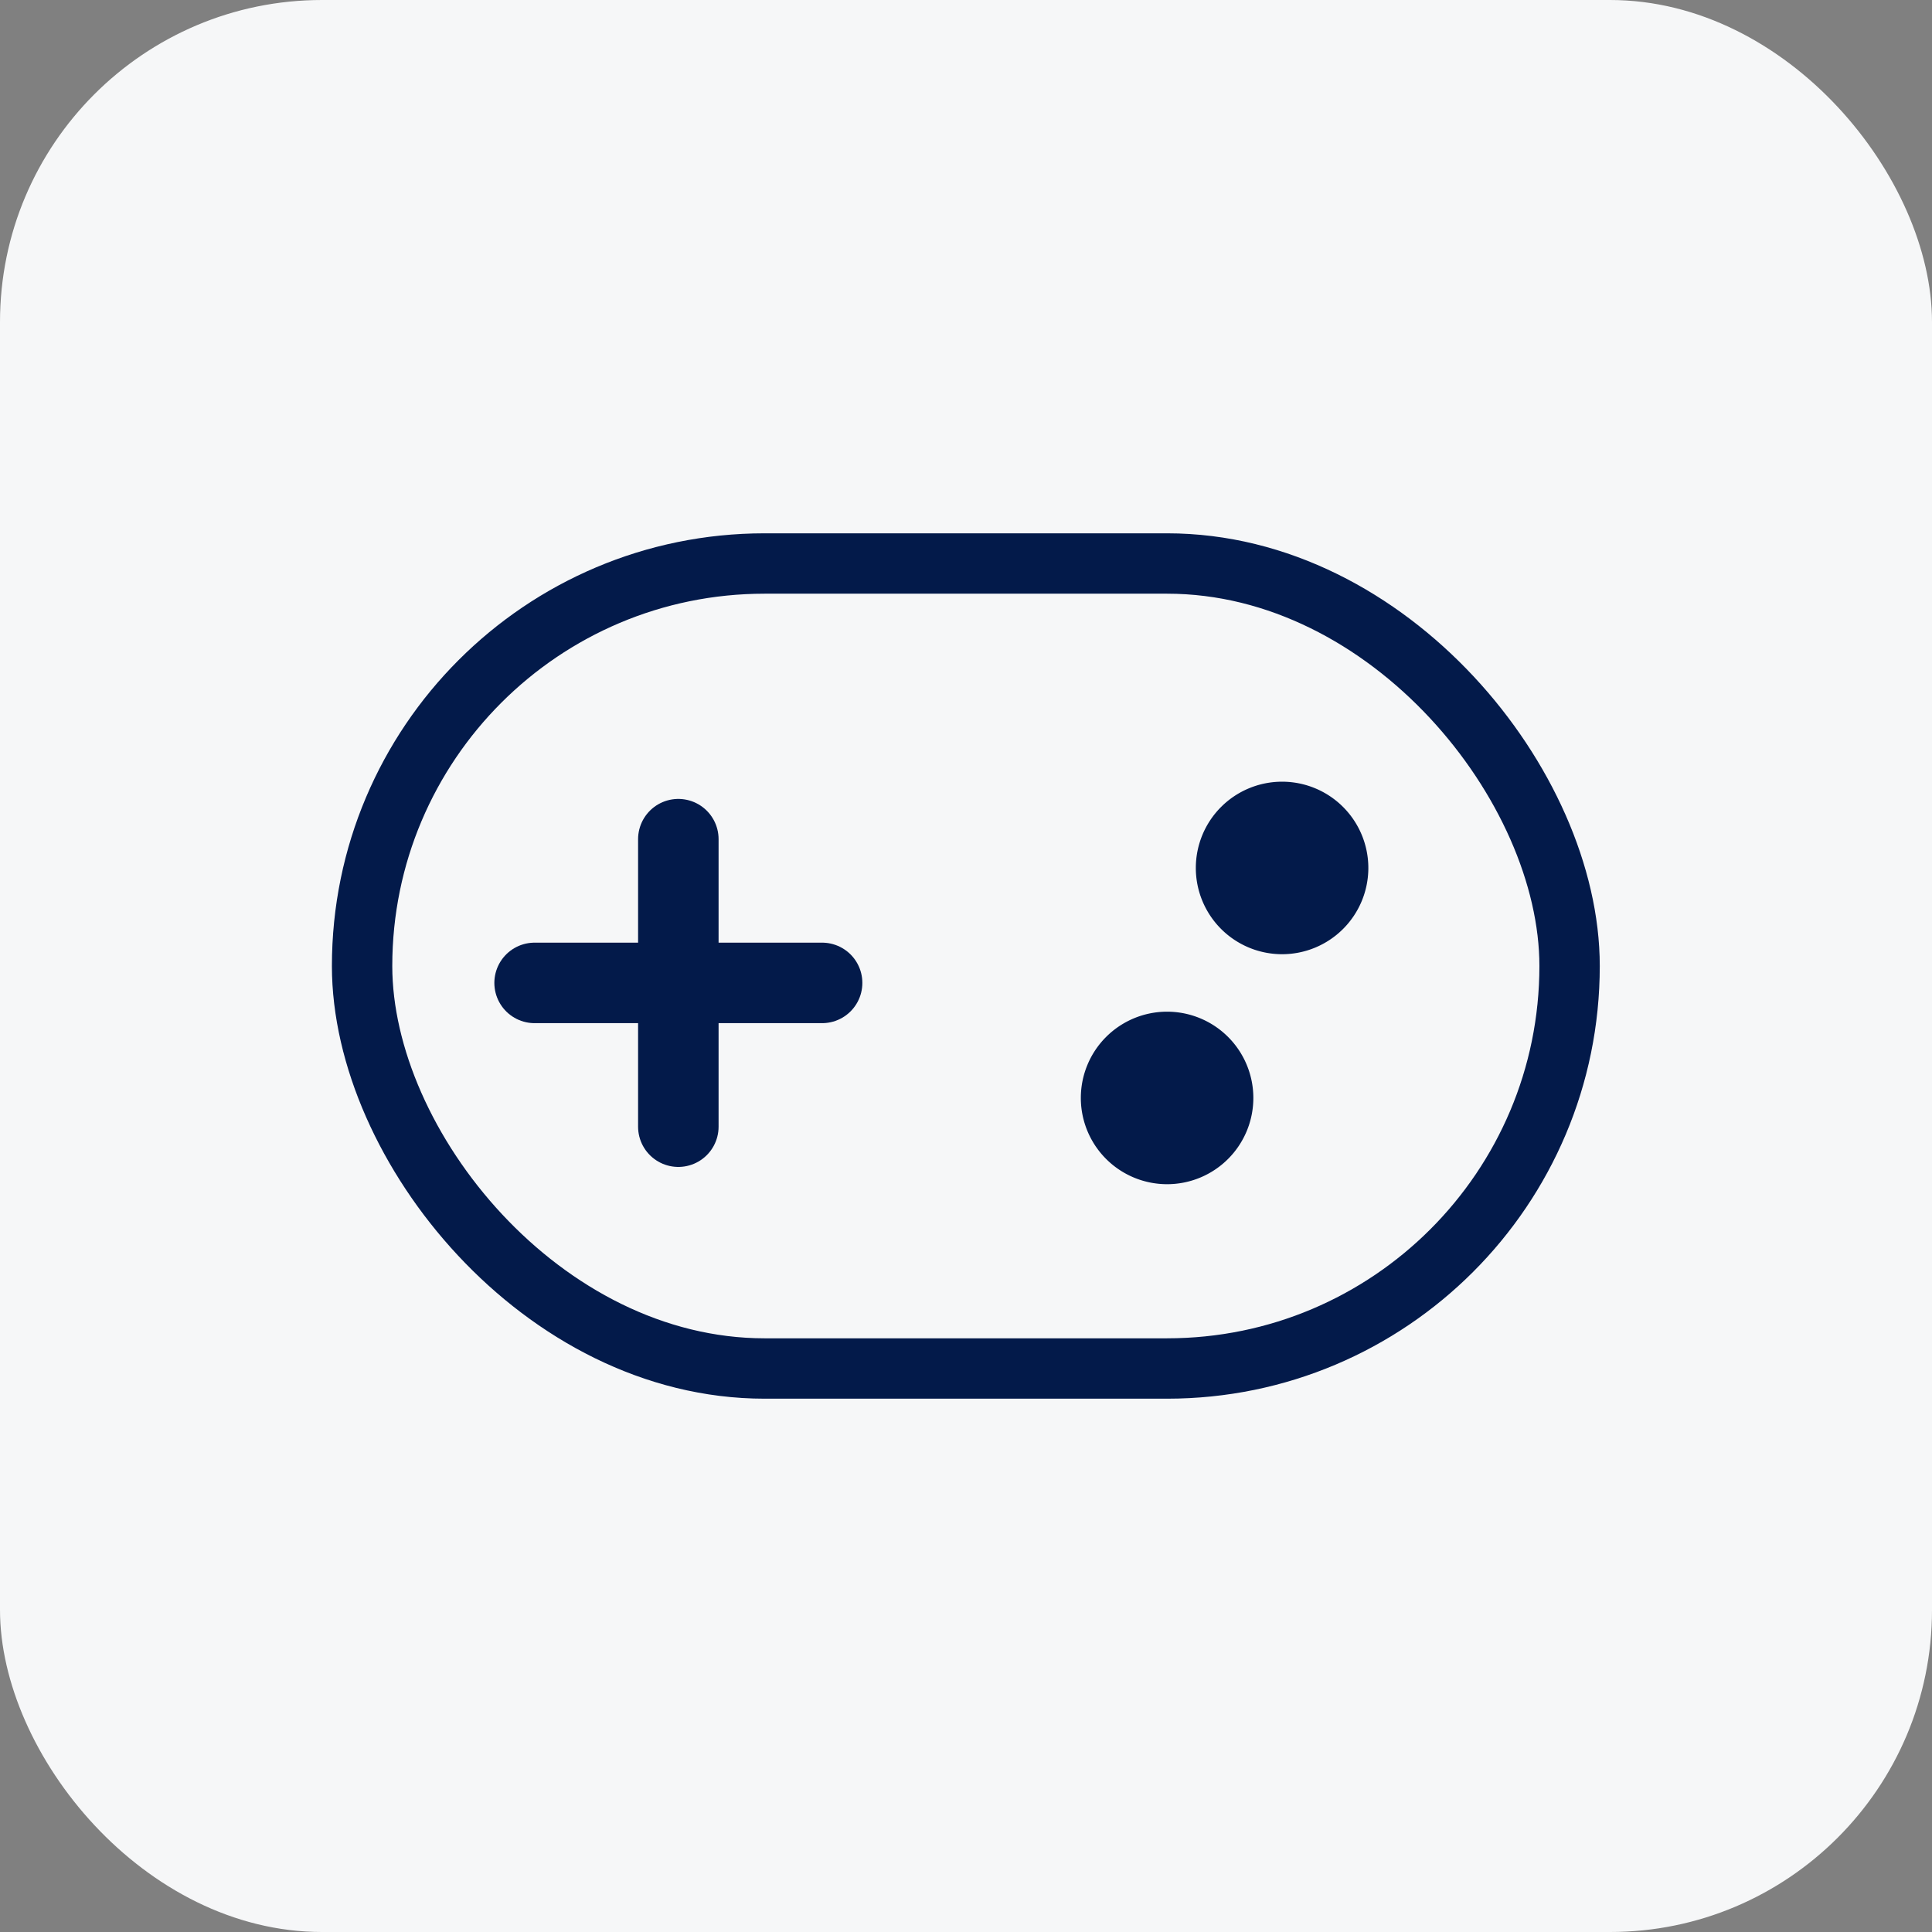 <svg xmlns="http://www.w3.org/2000/svg" width="48" height="48" viewBox="0 0 48 48"><rect x="0" y="0" width="48" height="48" fill="#808080" stroke="none"/><g transform="translate(-32 -32)"><rect width="48" height="48" rx="8" transform="translate(32 32)" fill="#f6f7f8"/><g transform="translate(37.996 36.139)"><g transform="translate(3 9.86)"><rect width="30" height="20" rx="10" transform="translate(0 0.001)" fill="none" stroke="#031a4a" stroke-linecap="round" stroke-linejoin="round" stroke-width="1.5"/></g><g transform="translate(7.286 16.71)"><line y2="7.143" transform="translate(3.571)" fill="none" stroke="#031a4a" stroke-linecap="round" stroke-width="2"/><line x2="7.143" transform="translate(0 3.571)" fill="none" stroke="#031a4a" stroke-linecap="round" stroke-width="2"/></g><g transform="translate(20.857 15.282)"><path d="M4.286,2.143A2.143,2.143,0,1,1,2.144,0,2.143,2.143,0,0,1,4.286,2.143" transform="translate(0 5.714)" fill="#031a4a"/><path d="M4.286,2.143A2.143,2.143,0,1,1,2.144,0,2.143,2.143,0,0,1,4.286,2.143" transform="translate(2.857 0)" fill="#031a4a"/></g></g></g></svg>